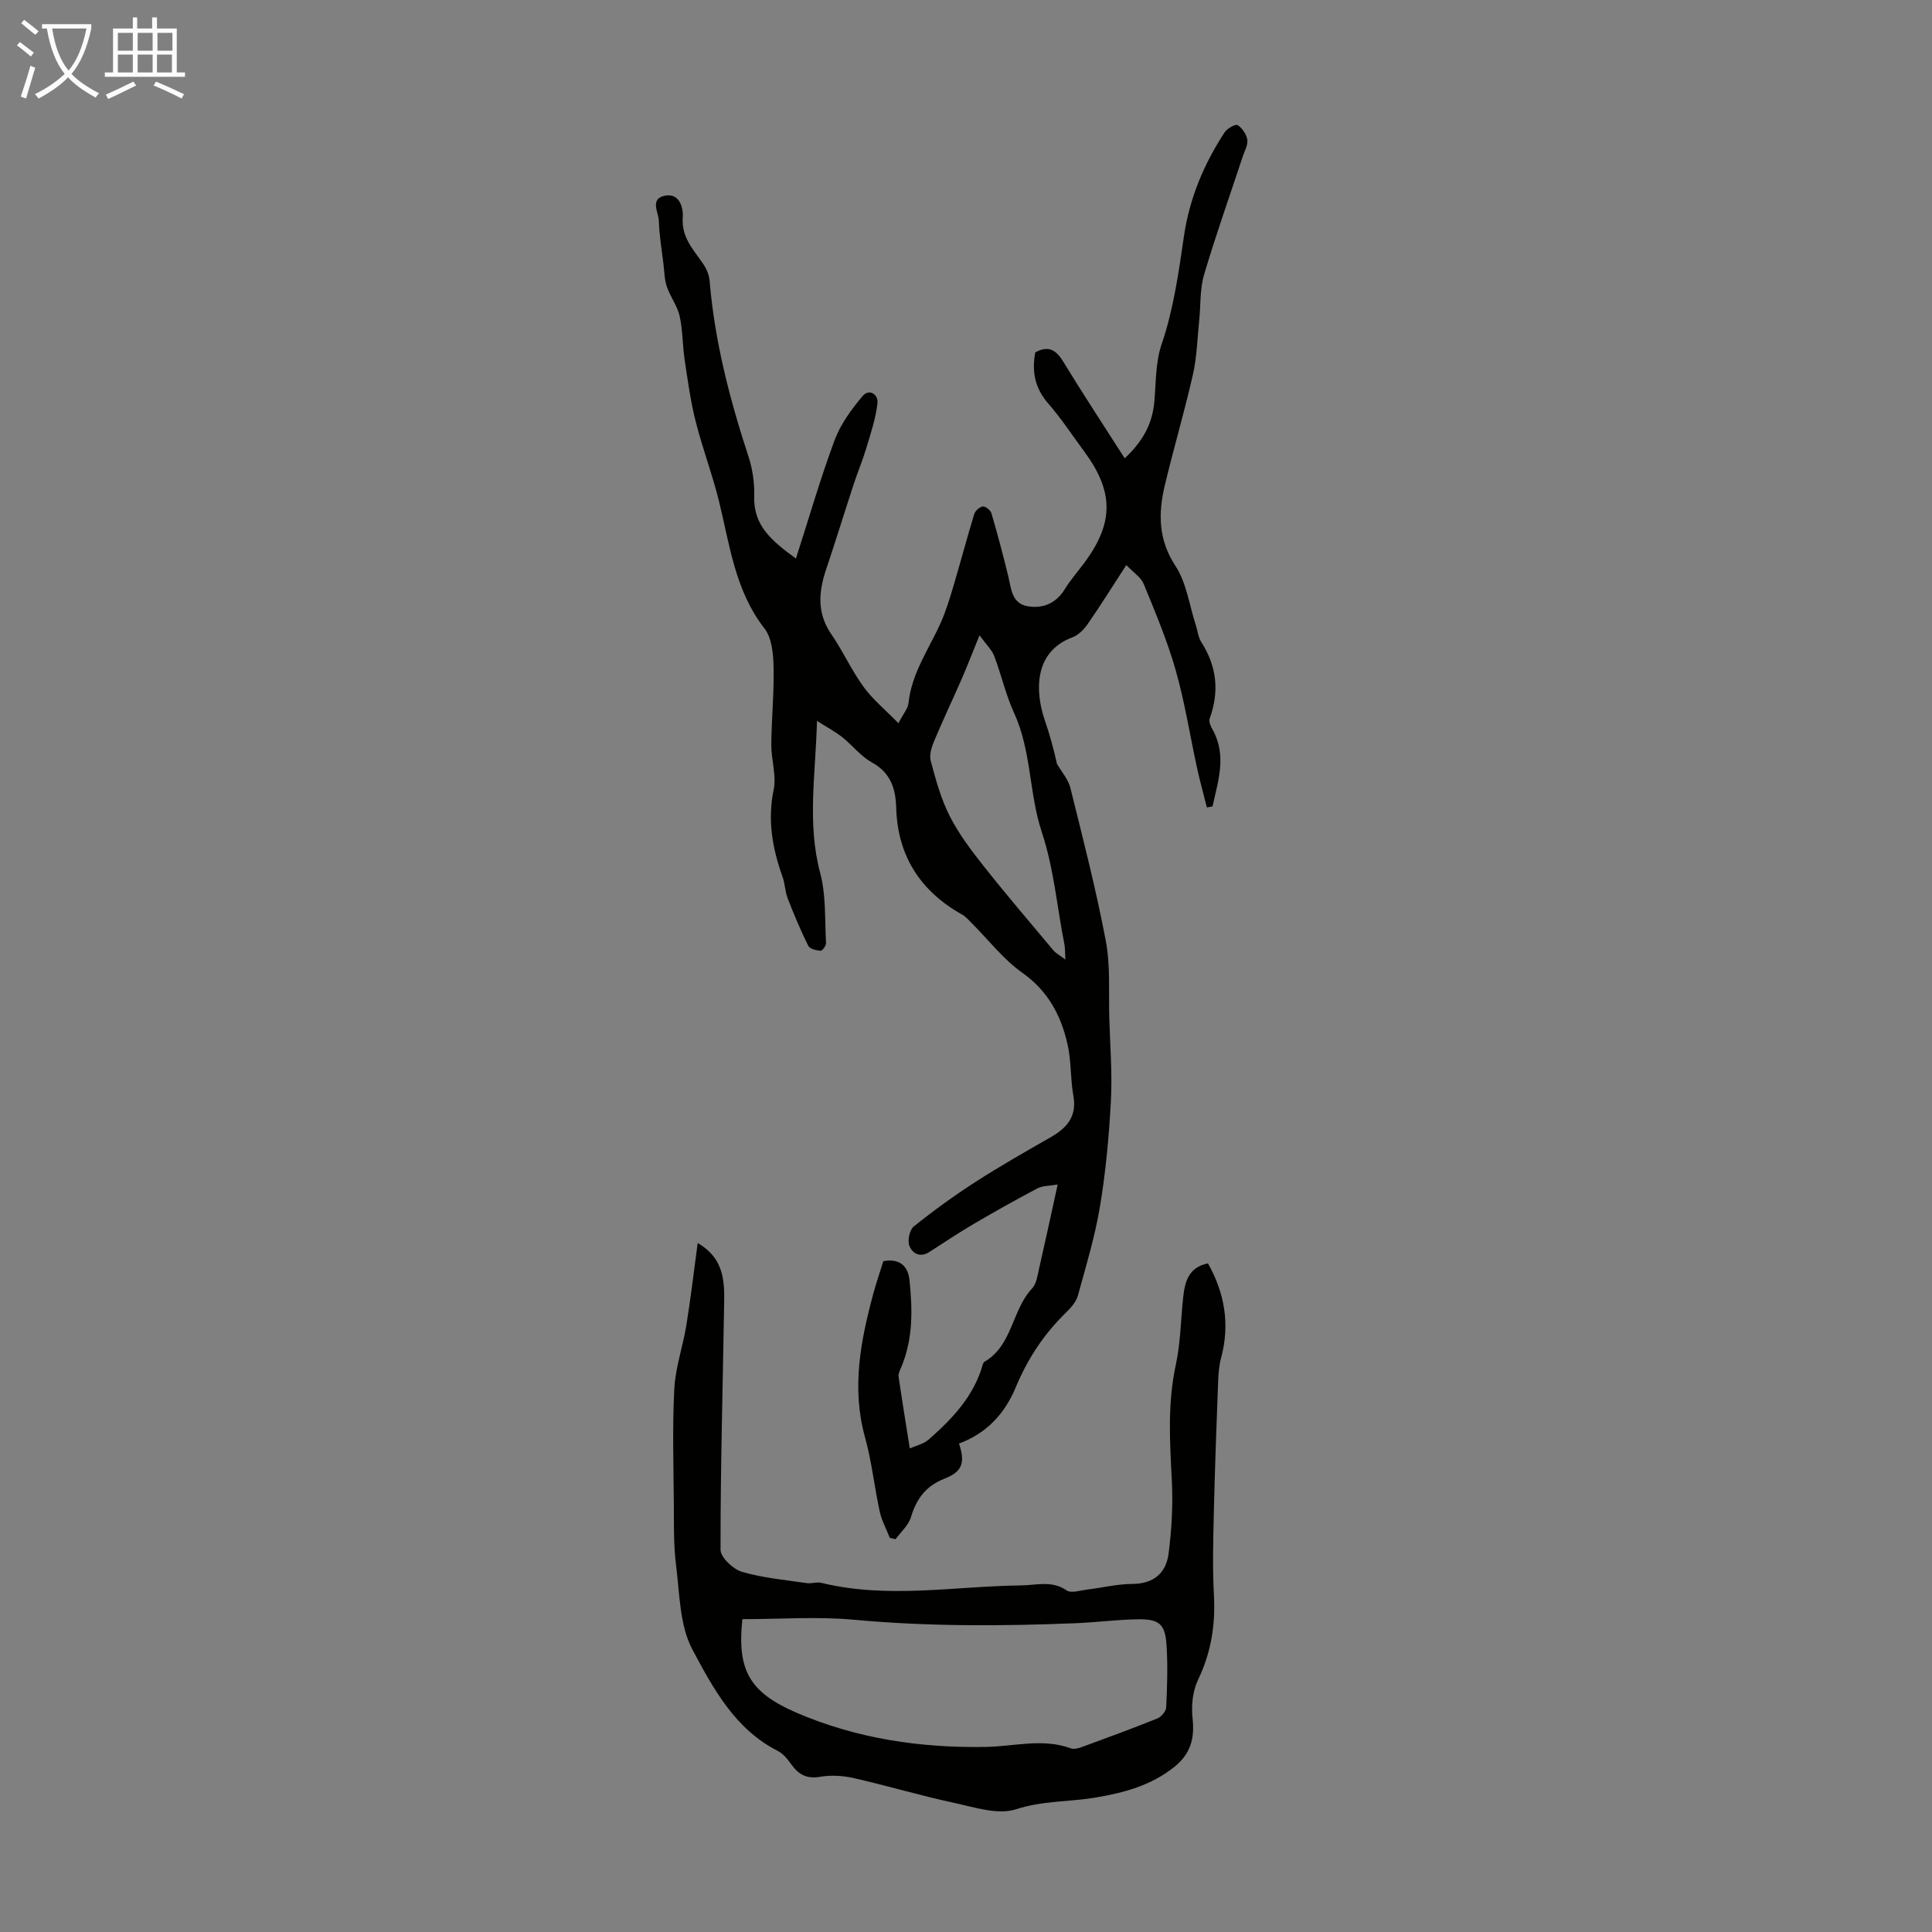 <svg enable-background="new 0 0 400 400" viewBox="0 0 400 400" xmlns="http://www.w3.org/2000/svg"><rect x="0" y="0" width="400" height="400" fill="#808080" stroke="none"/><path d="m249.87 167.17c-.71-2.82-1.45-5.5-2.04-8.2-1.47-6.74-2.53-13.6-4.42-20.22-1.73-6.09-4.21-11.98-6.62-17.85-.58-1.4-2.16-2.39-3.6-3.91-2.84 4.38-5.32 8.35-7.98 12.19-.78 1.12-1.92 2.3-3.15 2.76-8.02 2.97-7.81 11.18-5.72 17.26 1.02 2.95 1.83 5.97 2.49 8.94.95 1.66 2.34 3.2 2.78 4.99 2.61 10.51 5.32 21.02 7.33 31.65.99 5.21.57 10.7.73 16.06.17 5.7.63 11.42.33 17.09-.39 7.3-1.06 14.63-2.26 21.84-1.04 6.24-2.89 12.36-4.58 18.48-.36 1.3-1.45 2.52-2.46 3.51-4.57 4.43-7.96 9.6-10.4 15.47-2.28 5.49-6.1 9.57-11.75 11.64 1.32 3.99.71 5.82-3.04 7.29-3.83 1.5-5.78 4.17-6.92 7.98-.5 1.67-2.08 3.03-3.17 4.53-.4-.09-.79-.18-1.19-.27-.71-1.81-1.68-3.56-2.09-5.44-1.12-5.11-1.65-10.37-3.05-15.39-2.82-10.17-.92-19.95 1.72-29.73.61-2.26 1.37-4.47 2.08-6.73 3.32-.62 5.11.98 5.41 3.91.64 6.12.75 12.25-1.73 18.1-.25.59-.61 1.27-.53 1.86.68 4.69 1.44 9.36 2.32 14.9 1.18-.54 2.83-.89 3.94-1.86 4.89-4.3 9.34-8.97 11.17-15.5.06-.21.17-.47.34-.57 5.84-3.39 5.66-10.71 9.88-15.2.9-.96 1.11-2.64 1.43-4.04 1.29-5.64 2.5-11.29 3.86-17.47-1.7.3-3.11.23-4.19.8-4.46 2.35-8.86 4.82-13.21 7.37-3.13 1.84-6.15 3.86-9.2 5.82-1.93 1.24-3.53.22-4.11-1.32-.41-1.09.04-3.27.9-3.97 4.09-3.28 8.36-6.38 12.77-9.22 5.07-3.27 10.32-6.25 15.56-9.25 3.4-1.94 5.51-4.31 4.73-8.61-.63-3.5-.42-7.17-1.2-10.62-1.35-5.97-4.02-11.06-9.37-14.84-3.94-2.78-7-6.81-10.47-10.27-.62-.62-1.22-1.34-1.97-1.76-8.66-4.85-13.38-12.15-13.67-22.12-.12-4.05-1.17-7.28-5.07-9.42-2.28-1.26-3.99-3.53-6.08-5.19-1.4-1.12-3.02-1.97-5.25-3.39-.3 11.16-2.07 21.25.66 31.48 1.23 4.61.94 9.65 1.21 14.5.03.55-.78 1.65-1.13 1.62-.9-.07-2.23-.39-2.55-1.03-1.57-3.17-2.95-6.45-4.23-9.75-.56-1.44-.58-3.09-1.1-4.55-2.09-5.86-3.14-11.7-1.83-18.02.61-2.94-.51-6.19-.49-9.3.04-5.37.59-10.74.47-16.09-.06-2.7-.34-6-1.87-7.97-6.07-7.8-7.18-17.16-9.4-26.25-1.37-5.61-3.45-11.04-4.86-16.64-1.06-4.18-1.64-8.49-2.28-12.76-.45-3.01-.38-6.11-1.04-9.06-.48-2.12-1.94-3.99-2.65-6.08-.5-1.48-.51-3.13-.7-4.71-.35-2.96-.87-5.91-.95-8.87-.04-1.81-1.98-4.64 1.31-5.26 3.12-.59 3.77 2.78 3.64 4.45-.33 4.27 2.3 6.79 4.31 9.81.64.96 1.14 2.18 1.24 3.31 1.04 12.54 4.17 24.59 8.07 36.49.85 2.6 1.25 5.49 1.17 8.23-.17 6.06 3.64 9.19 8.64 12.84 2.75-8.54 5.08-16.65 8.01-24.52 1.23-3.3 3.47-6.35 5.76-9.09 1.38-1.65 3.32-.4 3.11 1.46-.35 3.12-1.38 6.18-2.29 9.21-.75 2.53-1.78 4.97-2.61 7.48-1.94 5.92-3.77 11.87-5.75 17.77-1.56 4.65-1.88 9.04 1.11 13.38 2.4 3.49 4.16 7.43 6.65 10.86 1.89 2.61 4.47 4.72 7.23 7.54 1.06-2.04 1.97-3.04 2.08-4.13.64-6.23 4.24-11.21 6.69-16.69 1.08-2.42 1.85-4.99 2.61-7.54 1.48-4.97 2.8-9.99 4.32-14.95.21-.68 1.14-1.5 1.8-1.56.56-.05 1.58.8 1.77 1.44 1.25 4.28 2.39 8.59 3.45 12.92.64 2.6.7 5.72 4.01 6.29 3.16.55 5.88-.56 7.71-3.52 1.17-1.9 2.65-3.6 3.99-5.39 6.2-8.31 6.21-14.78.02-23.15-2.46-3.33-4.74-6.82-7.45-9.93-2.76-3.16-3.41-6.6-2.67-10.56 2.56-1.42 4.21-.67 5.74 1.83 4.06 6.66 8.35 13.18 12.78 20.1 3.81-3.57 5.7-7.17 6.12-11.6.38-4.01.23-8.23 1.5-11.95 2.49-7.3 3.54-14.87 4.63-22.36 1.17-8.01 4.15-15.02 8.46-21.62.52-.79 2.26-1.73 2.67-1.46.95.63 1.83 1.91 2 3.03.16 1.09-.57 2.33-.95 3.49-2.69 8.16-5.58 16.26-8.01 24.49-.88 2.99-.67 6.29-1 9.45-.39 3.73-.47 7.52-1.29 11.15-1.75 7.71-4 15.3-5.83 22.98-1.37 5.77-1.38 11.21 2.2 16.67 2.3 3.51 2.88 8.14 4.22 12.28.38 1.16.49 2.48 1.12 3.47 3.24 5.04 3.78 10.29 1.74 15.91-.22.62.26 1.61.65 2.31 2.93 5.29 1.11 10.55-.05 15.82-.07.05-.45.06-1.17.22zm-47.07-35.64c-1.52 3.72-2.55 6.41-3.7 9.05-1.86 4.27-3.87 8.47-5.66 12.76-.54 1.29-1.08 2.92-.75 4.16 1.04 3.87 2.1 7.83 3.9 11.38 1.87 3.69 4.41 7.08 6.99 10.34 4.71 5.96 9.65 11.73 14.52 17.55.51.6 1.27.99 2.48 1.9-.1-1.56-.05-2.42-.22-3.23-1.53-7.73-2.15-15.56-4.68-23.21-2.64-7.95-2.11-16.77-5.74-24.66-1.72-3.74-2.62-7.86-4.09-11.73-.48-1.27-1.59-2.3-3.05-4.31z" fill="#010100"/><path d="m144.45 257.36c5.98 3.47 5.54 8.8 5.45 13.9-.27 16.53-.74 33.06-.72 49.59 0 1.59 2.6 4.04 4.44 4.58 4.33 1.27 8.93 1.67 13.43 2.34.97.14 2.06-.29 2.99-.06 13.77 3.37 27.6.69 41.4.53 3.15-.04 6.33-1.07 9.39 1.03.94.65 2.82.01 4.26-.17 3.11-.37 6.2-1.15 9.31-1.16 4.48-.02 7.04-2.27 7.55-6.33.63-4.94.92-9.99.67-14.96-.41-8.05-.93-16.02.81-24.03.99-4.55 1.03-9.31 1.53-13.97.35-3.24 1.06-6.24 5.13-7.09 3.49 6.2 4.59 12.67 2.71 19.63-.42 1.57-.54 3.25-.6 4.88-.34 9.02-.68 18.04-.89 27.07-.13 5.69-.29 11.41.02 17.09.33 6.17-.57 11.91-3.29 17.55-1.12 2.33-1.42 5.37-1.13 7.99.46 4.18-.42 7.35-3.78 10.05-4.83 3.87-10.46 5.36-16.35 6.35-5.44.91-10.93.63-16.43 2.42-3.75 1.22-8.6-.42-12.84-1.33-6.97-1.5-13.82-3.55-20.78-5.13-2.23-.51-4.71-.65-6.95-.26-2.78.48-4.45-.48-5.96-2.59-.76-1.07-1.69-2.21-2.81-2.78-8.84-4.49-13.35-12.93-17.64-20.95-2.68-5.02-2.65-11.58-3.4-17.51-.53-4.19-.43-8.46-.46-12.7-.06-7.94-.32-15.9.1-23.82.23-4.4 1.77-8.73 2.49-13.12.89-5.5 1.54-11.03 2.35-17.04zm9.25 77.87c-1.09 10.42 1.31 15.09 11.19 19.36 12.5 5.39 25.75 7.34 39.28 7.09 5.86-.11 11.71-1.84 17.55.3.64.23 1.55-.01 2.25-.27 5.24-1.92 10.49-3.84 15.66-5.93.81-.33 1.79-1.48 1.82-2.3.2-4.23.34-8.5.08-12.72-.28-4.57-1.48-5.59-6.18-5.5-4.24.08-8.47.64-12.71.81-15.3.62-30.56.69-45.85-.72-7.53-.7-15.19-.12-23.09-.12z" fill="#010100"/><g fill="#fafbfa"><path d="m6.4 11.7c-1-.8-1.9-1.6-2.9-2.3l.6-.7c.9.7 1.9 1.4 2.9 2.2zm-2.1 8.3c.7-2.1 1.4-4.2 2-6.4.2.1.6.3 1 .4-.7 2.3-1.3 4.4-1.9 6.4zm3-12.8c-1.1-.9-2.1-1.7-2.9-2.4l.6-.7c1 .8 2 1.5 3 2.4zm1.4-1.3v-.9h10.2v.9c-.9 4.2-2.3 7.3-4.1 9.4 1.3 1.4 3.2 2.7 5.7 4-.2.2-.4.5-.7.9-2.5-1.4-4.4-2.7-5.7-4.2-1.4 1.5-3.5 3-6.1 4.4 0 0 0 0-.1-.1-.3-.4-.5-.7-.7-.8 2.7-1.3 4.7-2.8 6.2-4.2-1.8-2.2-3-5.3-3.7-9.4zm9.2 0h-7.1c.6 3.8 1.7 6.7 3.4 8.7 1.7-2 2.9-4.8 3.7-8.7z"/><path d="m31.6 3.6h.9v2.3h4.1v9.1h1.7v.9h-16.6v-.9h1.7v-9.1h4.1v-2.3h.9v2.3h3.1v-2.3zm-4 13.3.6.8c-1.9.9-3.8 1.9-5.8 2.8-.2-.3-.3-.6-.5-.9 2-.9 3.9-1.8 5.7-2.7zm-3.2-10.1v3.7h3.1v-3.7zm0 4.5v3.7h3.1v-3.7zm4.1-4.5v3.7h3.1v-3.7zm0 4.5v3.7h3.1v-3.7zm9.1 9.1c-2.1-1.1-4.1-2-5.8-2.7l.5-.8c2.2.9 4.1 1.8 5.8 2.6zm-1.9-13.6h-3.1v3.7h3.1zm-3.2 4.5v3.7h3.1v-3.7z"/></g></svg>